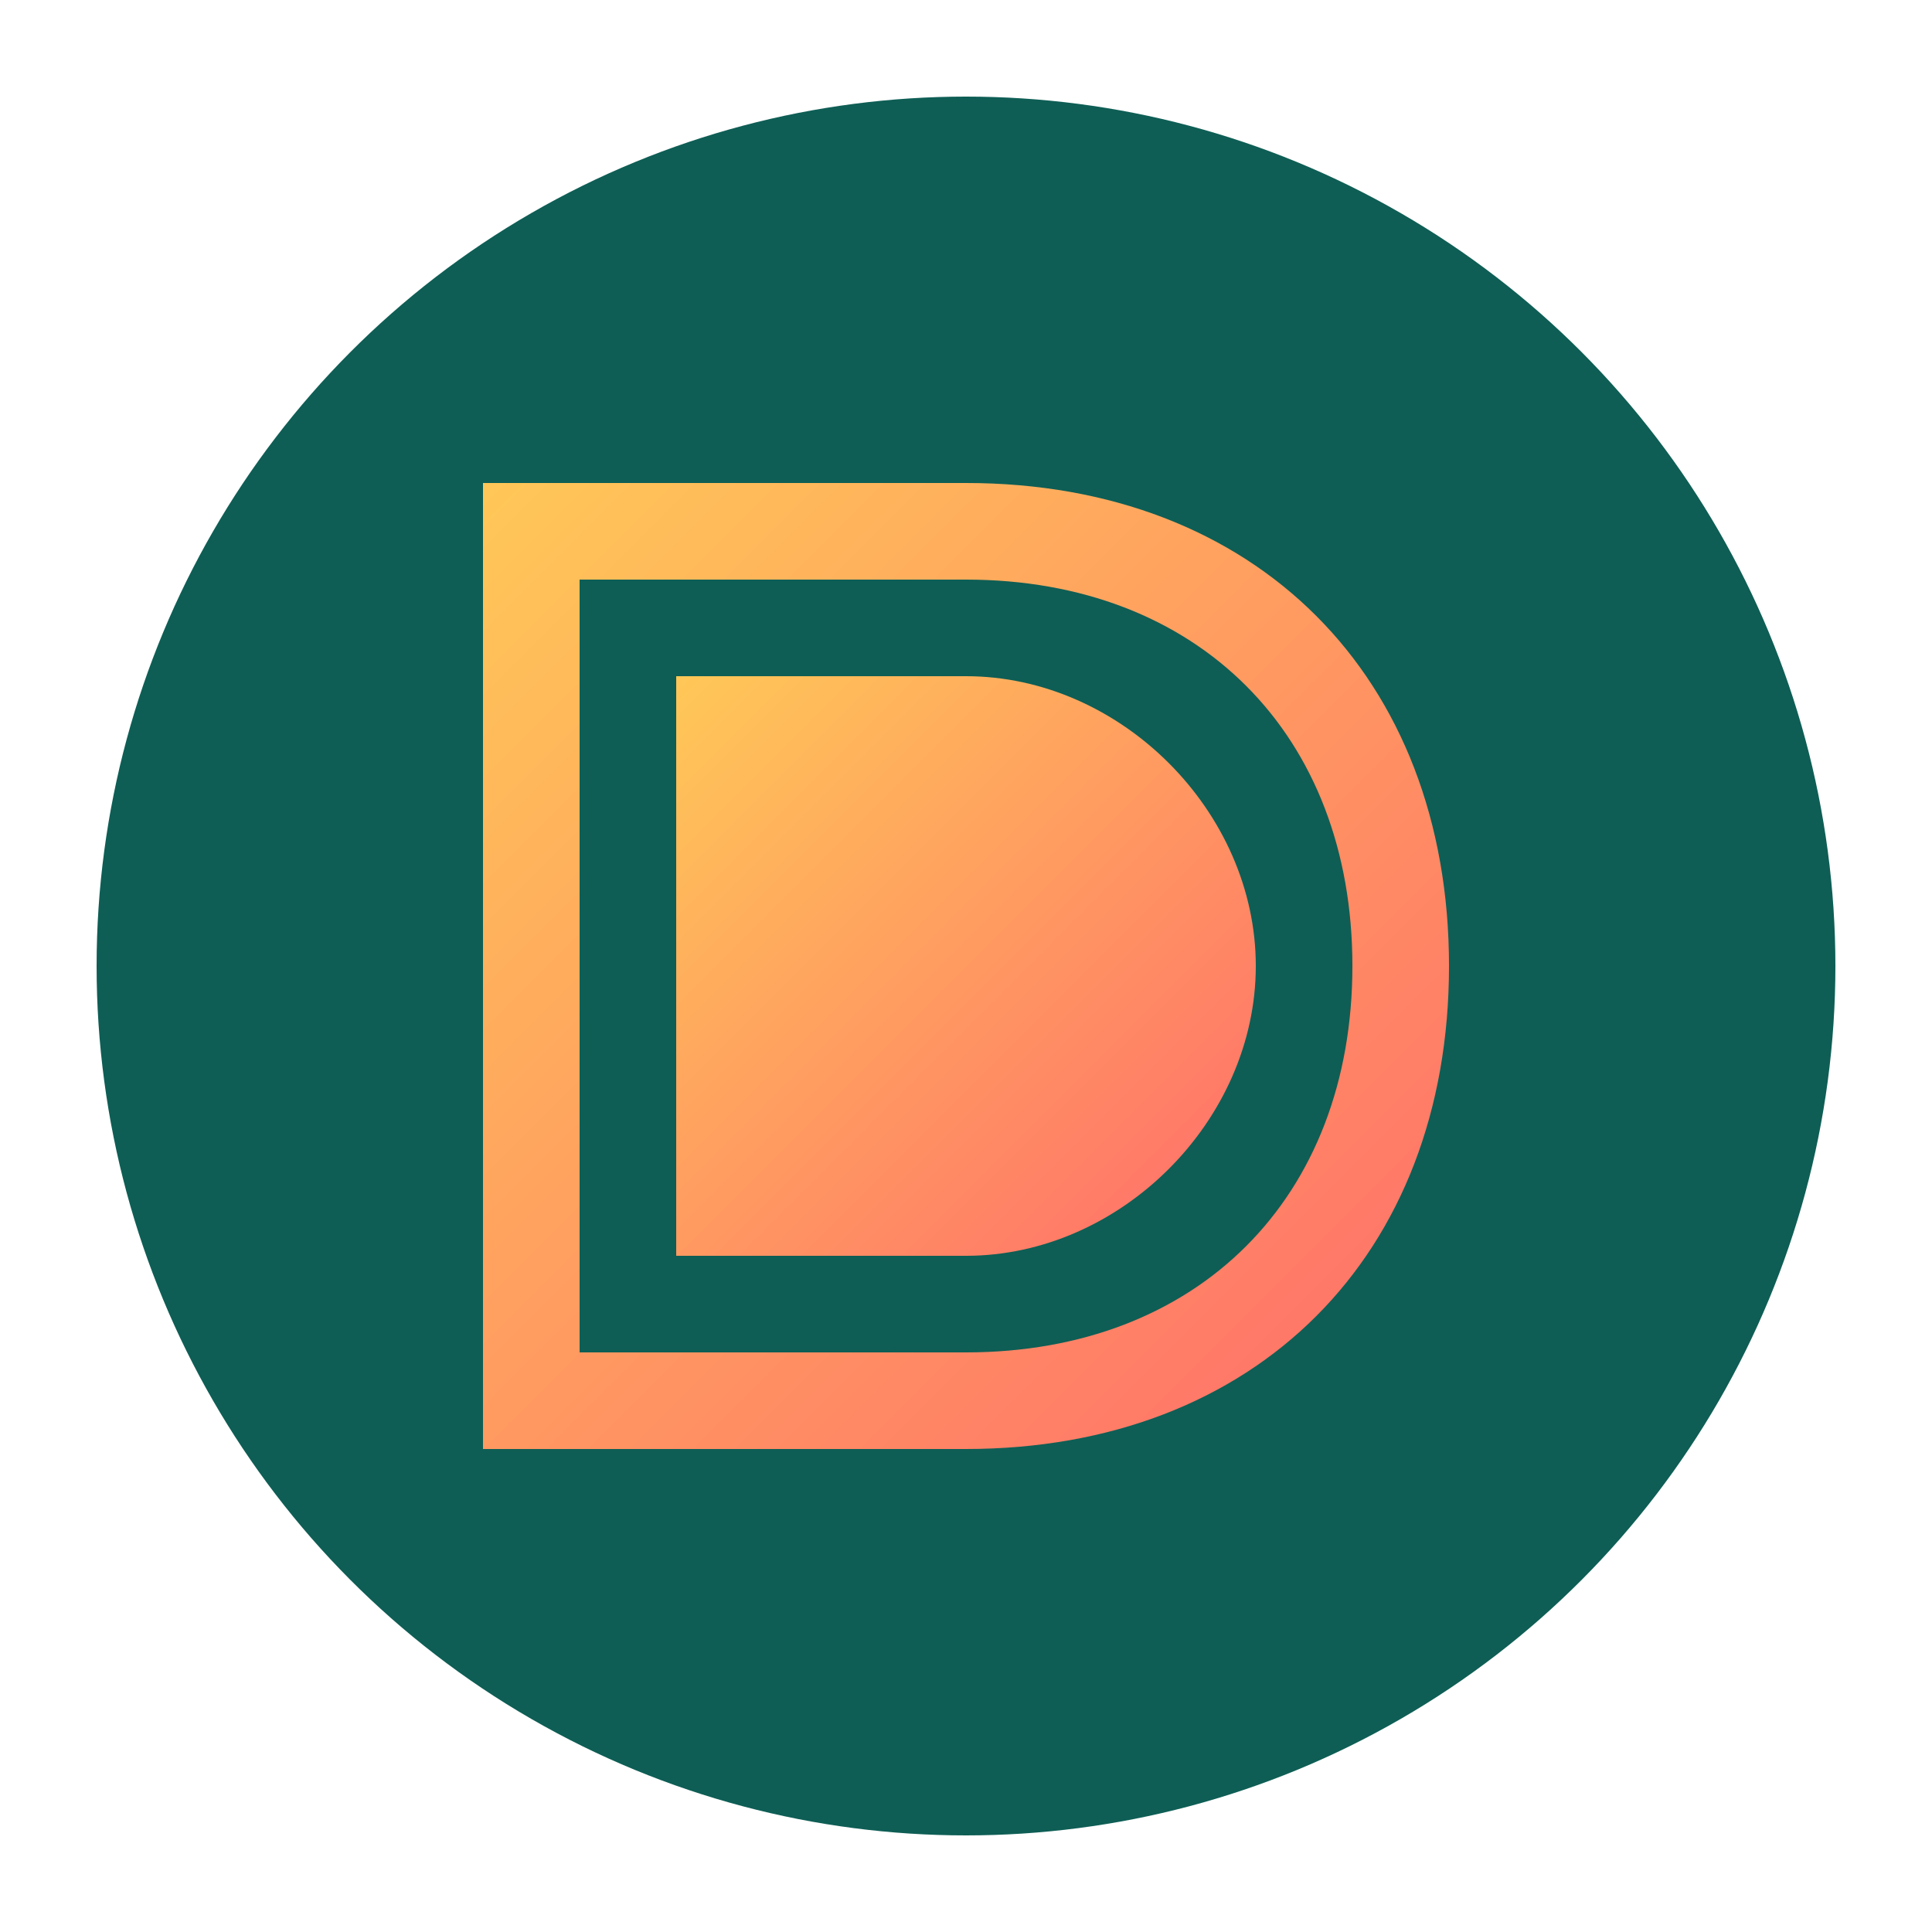 <svg xmlns="http://www.w3.org/2000/svg" viewBox="0 0 100 100" width="100" height="100">
  <defs>
    <linearGradient id="gradient" x1="0%" y1="0%" x2="100%" y2="100%">
      <stop offset="0%" style="stop-color:#FFC857;stop-opacity:1" />
      <stop offset="100%" style="stop-color:#FF6B6B;stop-opacity:1" />
    </linearGradient>
  </defs>
  
  <!-- Background circle -->
  <circle cx="50" cy="50" r="45" fill="#0E5E55"/>
  
  <!-- Main geometric shape representing "D" -->
  <path d="M25 25 L25 75 L50 75 C65 75 75 65 75 50 C75 35 65 25 50 25 Z" fill="url(#gradient)"/>
  
  <!-- Inner highlight -->
  <path d="M30 30 L30 70 L50 70 C62 70 70 62 70 50 C70 38 62 30 50 30 Z" fill="#0E5E55"/>
  
  <!-- Final "D" shape -->
  <path d="M35 35 L35 65 L50 65 C58 65 65 58 65 50 C65 42 58 35 50 35 Z" fill="url(#gradient)"/>
</svg>
